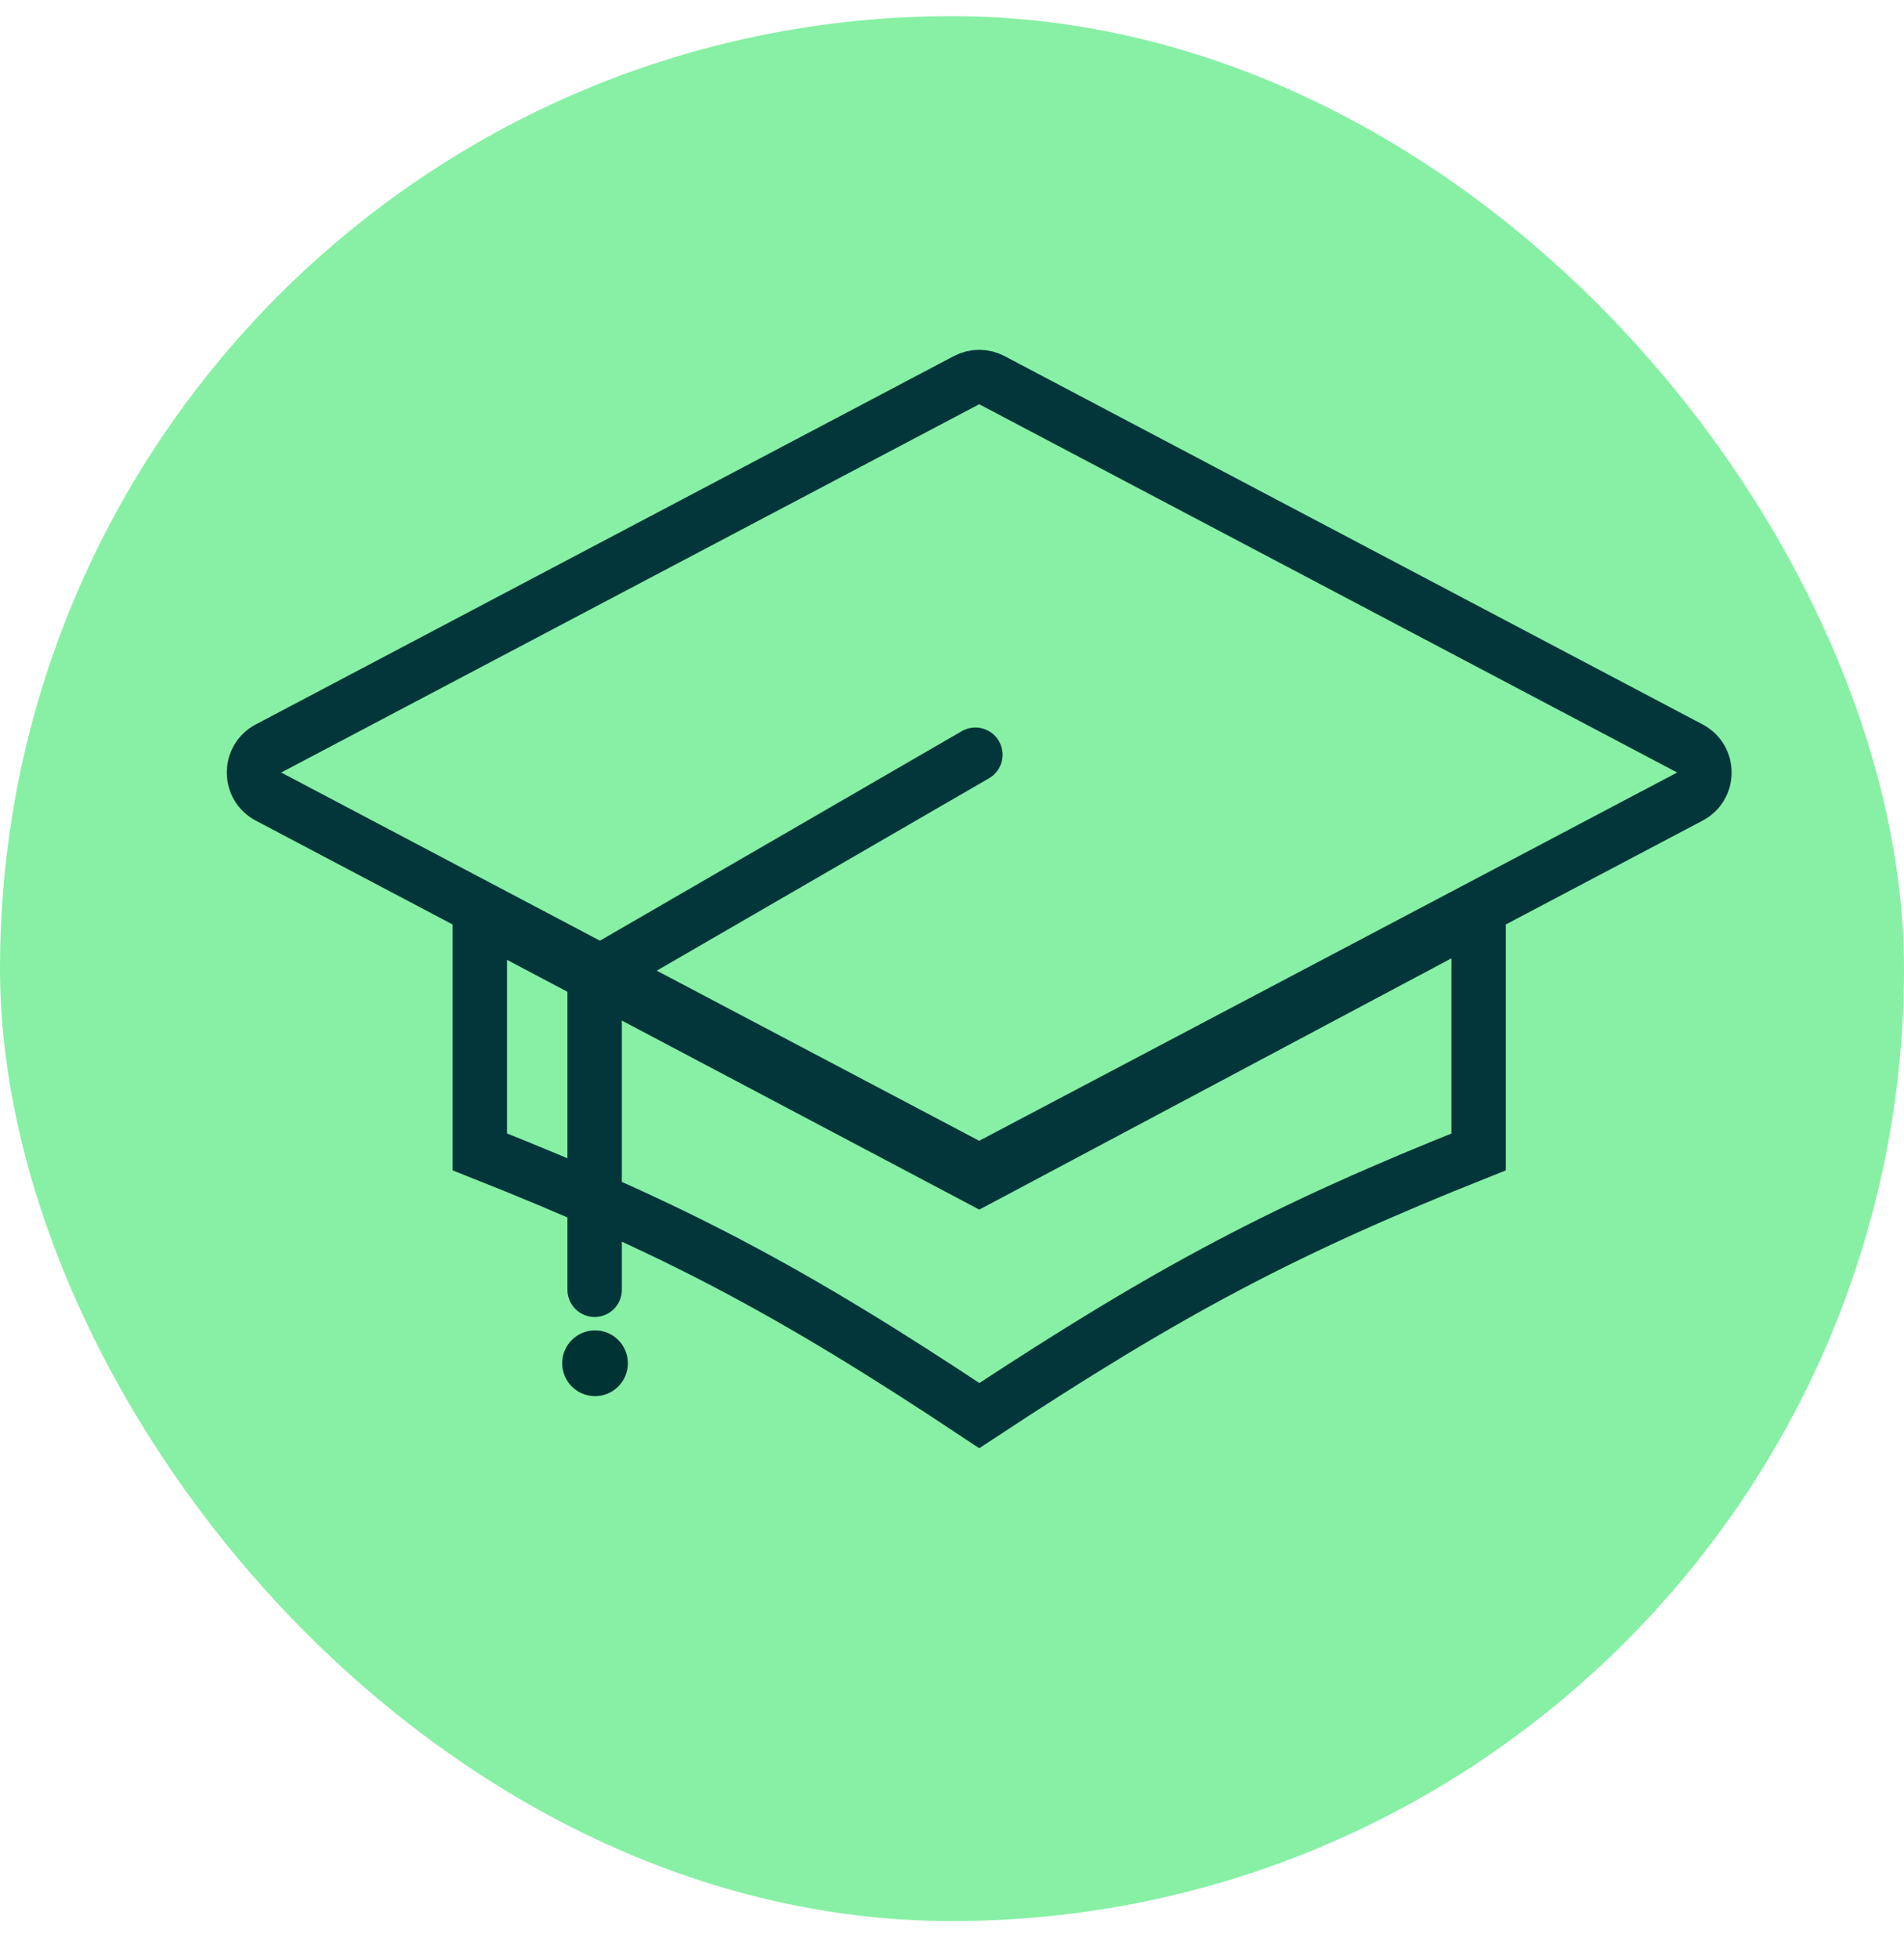 <svg width="35" height="36" viewBox="0 0 35 36" fill="none" xmlns="http://www.w3.org/2000/svg">
<rect y="0.297" width="35" height="35" rx="17.5" fill="#87F0A5"/>
<path d="M8.82 21.164V16.806L17.767 21.535L18.001 21.659L18.235 21.535L27.18 16.776V21.165C23.613 22.586 21.495 23.708 18.002 26.01C14.479 23.668 12.352 22.564 8.82 21.164Z" stroke="#03363A"/>
<path d="M4.936 14.636C4.58 14.449 4.58 13.939 4.936 13.752L17.767 6.985C17.913 6.908 18.087 6.908 18.233 6.985L31.064 13.752C31.42 13.939 31.42 14.449 31.064 14.636L18.233 21.403C18.087 21.48 17.913 21.48 17.767 21.403L4.936 14.636Z" stroke="#03363A"/>
<path d="M17.93 13.867L10.931 17.918L10.931 23.698" stroke="#03363A" stroke-linecap="round"/>
<circle cx="10.938" cy="25.048" r="0.604" fill="#003333"/>
</svg>
